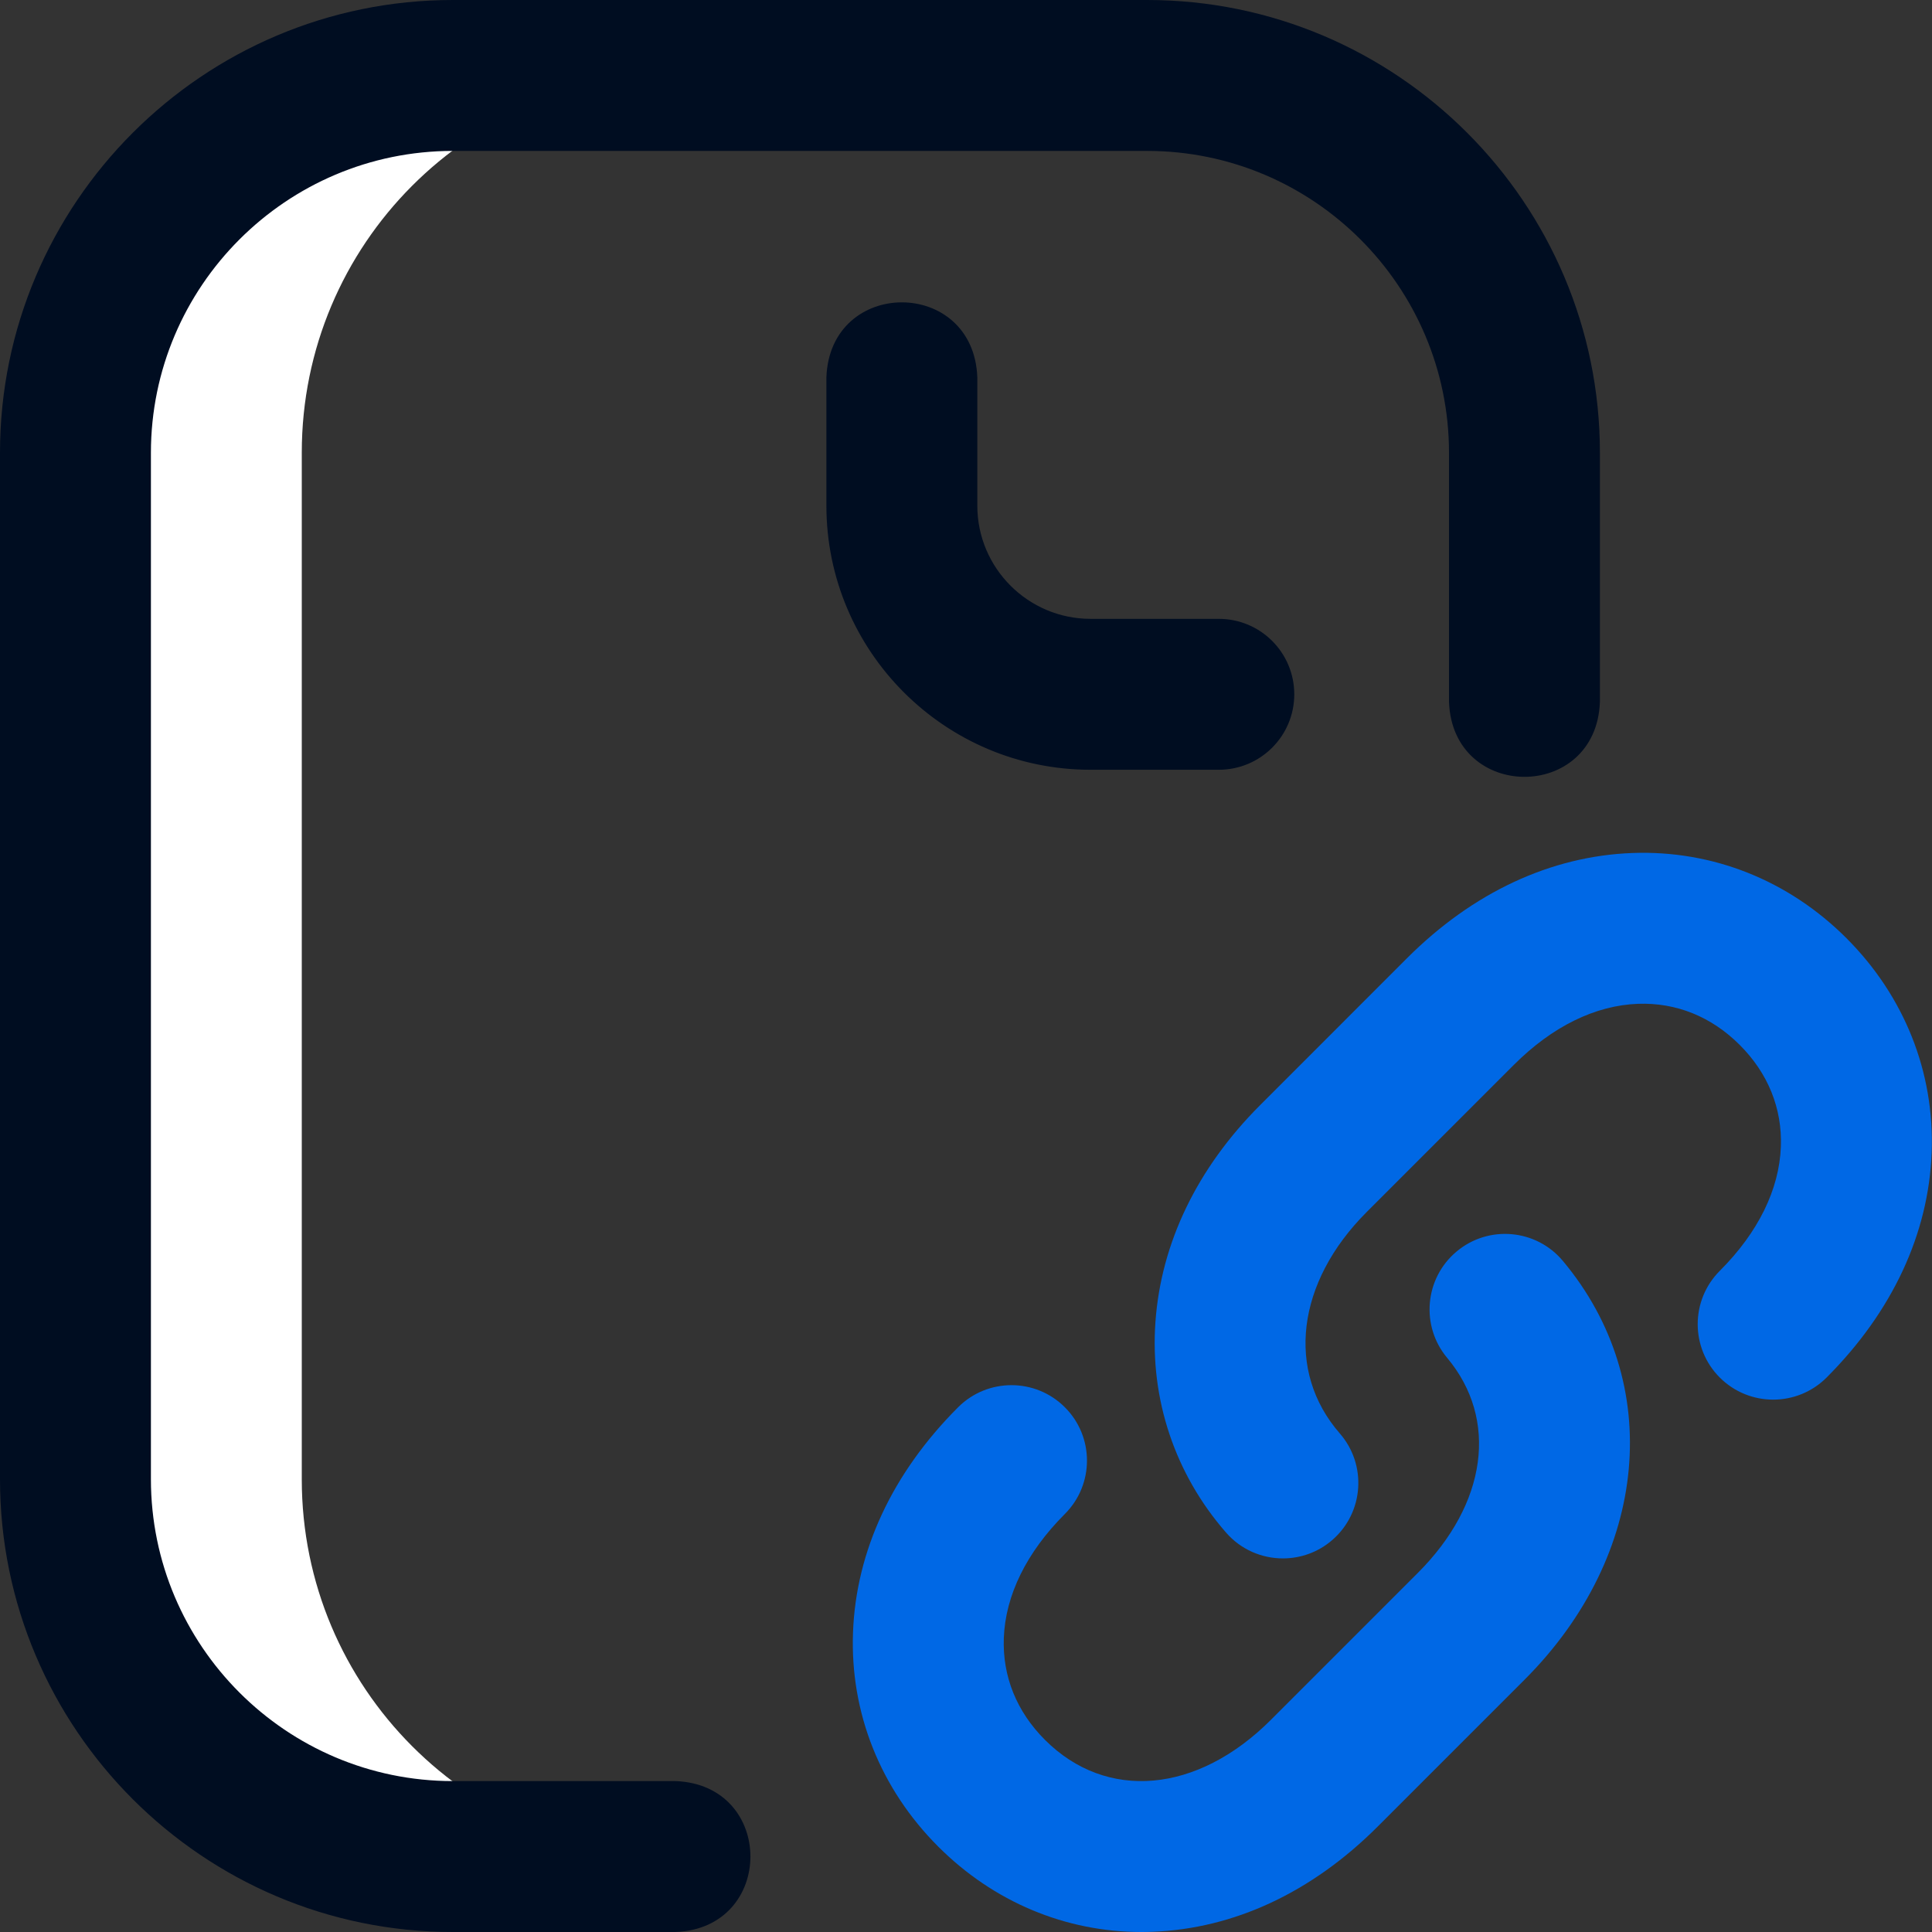 <svg width="35" height="35" viewBox="0 0 35 35" fill="none" xmlns="http://www.w3.org/2000/svg">
<rect x="0" y="0" width="35" height="35" fill="#333333" stroke="none"/>
<g clip-path="url(#clip0_8404_31949)">
<path d="M5.467 26.8V8.2C5.467 4.426 8.519 1.367 12.283 1.367H8.133C4.357 1.367 1.297 4.428 1.297 8.203V26.797C1.297 30.572 4.357 33.633 8.133 33.633H12.283C8.519 33.633 5.467 30.573 5.467 26.8Z" fill="white"/>
<path d="M12.236 35H8.203C3.68 35 0 31.32 0 26.797V8.203C0 3.68 3.68 0 8.203 0H20.781C25.305 0 28.984 3.68 28.984 8.203V12.715C28.917 14.527 26.317 14.525 26.25 12.715V8.203C26.25 5.188 23.797 2.734 20.781 2.734H8.203C5.188 2.734 2.734 5.188 2.734 8.203V26.797C2.734 29.812 5.188 32.266 8.203 32.266H12.236C14.048 32.333 14.047 34.933 12.236 35ZM23.447 12.578C23.447 11.823 22.835 11.211 22.08 11.211H19.756C18.625 11.211 17.705 10.291 17.705 9.16V6.836C17.638 5.024 15.037 5.025 14.971 6.836V9.16C14.971 11.799 17.117 13.945 19.756 13.945H22.08C22.835 13.945 23.447 13.333 23.447 12.578Z" fill="#000D21"/>
<path d="M20.679 35C19.3 35 17.999 34.455 16.997 33.453C15.947 32.403 15.399 31.025 15.453 29.573C15.508 28.095 16.167 26.684 17.357 25.494C17.891 24.96 18.757 24.96 19.291 25.494C19.825 26.027 19.825 26.893 19.291 27.427C18.597 28.121 18.214 28.899 18.185 29.675C18.16 30.369 18.417 31.006 18.93 31.519C20.046 32.635 21.69 32.49 23.022 31.158L25.687 28.493C26.94 27.24 27.148 25.711 26.216 24.598C25.732 24.019 25.809 23.156 26.388 22.672C26.967 22.187 27.83 22.264 28.314 22.844C30.162 25.053 29.876 28.171 27.621 30.427L24.956 33.092C23.765 34.283 22.354 34.941 20.876 34.996C20.81 34.999 20.745 35 20.679 35ZM24.139 27.896C24.708 27.4 24.767 26.536 24.271 25.967C23.29 24.841 23.486 23.229 24.76 21.956L27.425 19.291C28.119 18.597 28.897 18.214 29.673 18.185C30.366 18.16 31.004 18.417 31.517 18.93C32.03 19.443 32.288 20.081 32.262 20.774C32.233 21.55 31.85 22.328 31.156 23.022C30.622 23.556 30.622 24.422 31.156 24.956C31.69 25.489 32.556 25.489 33.09 24.956C34.28 23.765 34.939 22.354 34.994 20.876C35.048 19.424 34.5 18.046 33.45 16.996C32.401 15.947 31.024 15.399 29.571 15.453C28.093 15.508 26.682 16.167 25.491 17.357L22.826 20.023C21.689 21.16 21.034 22.516 20.932 23.945C20.831 25.347 21.285 26.703 22.21 27.763C22.48 28.074 22.86 28.232 23.241 28.232C23.56 28.232 23.88 28.122 24.139 27.896Z" fill="#0068E5"/>
</g>
<defs>
<clipPath id="clip0_8404_31949">
<rect width="35" height="35" fill="white"/>
</clipPath>
</defs>
</svg>
